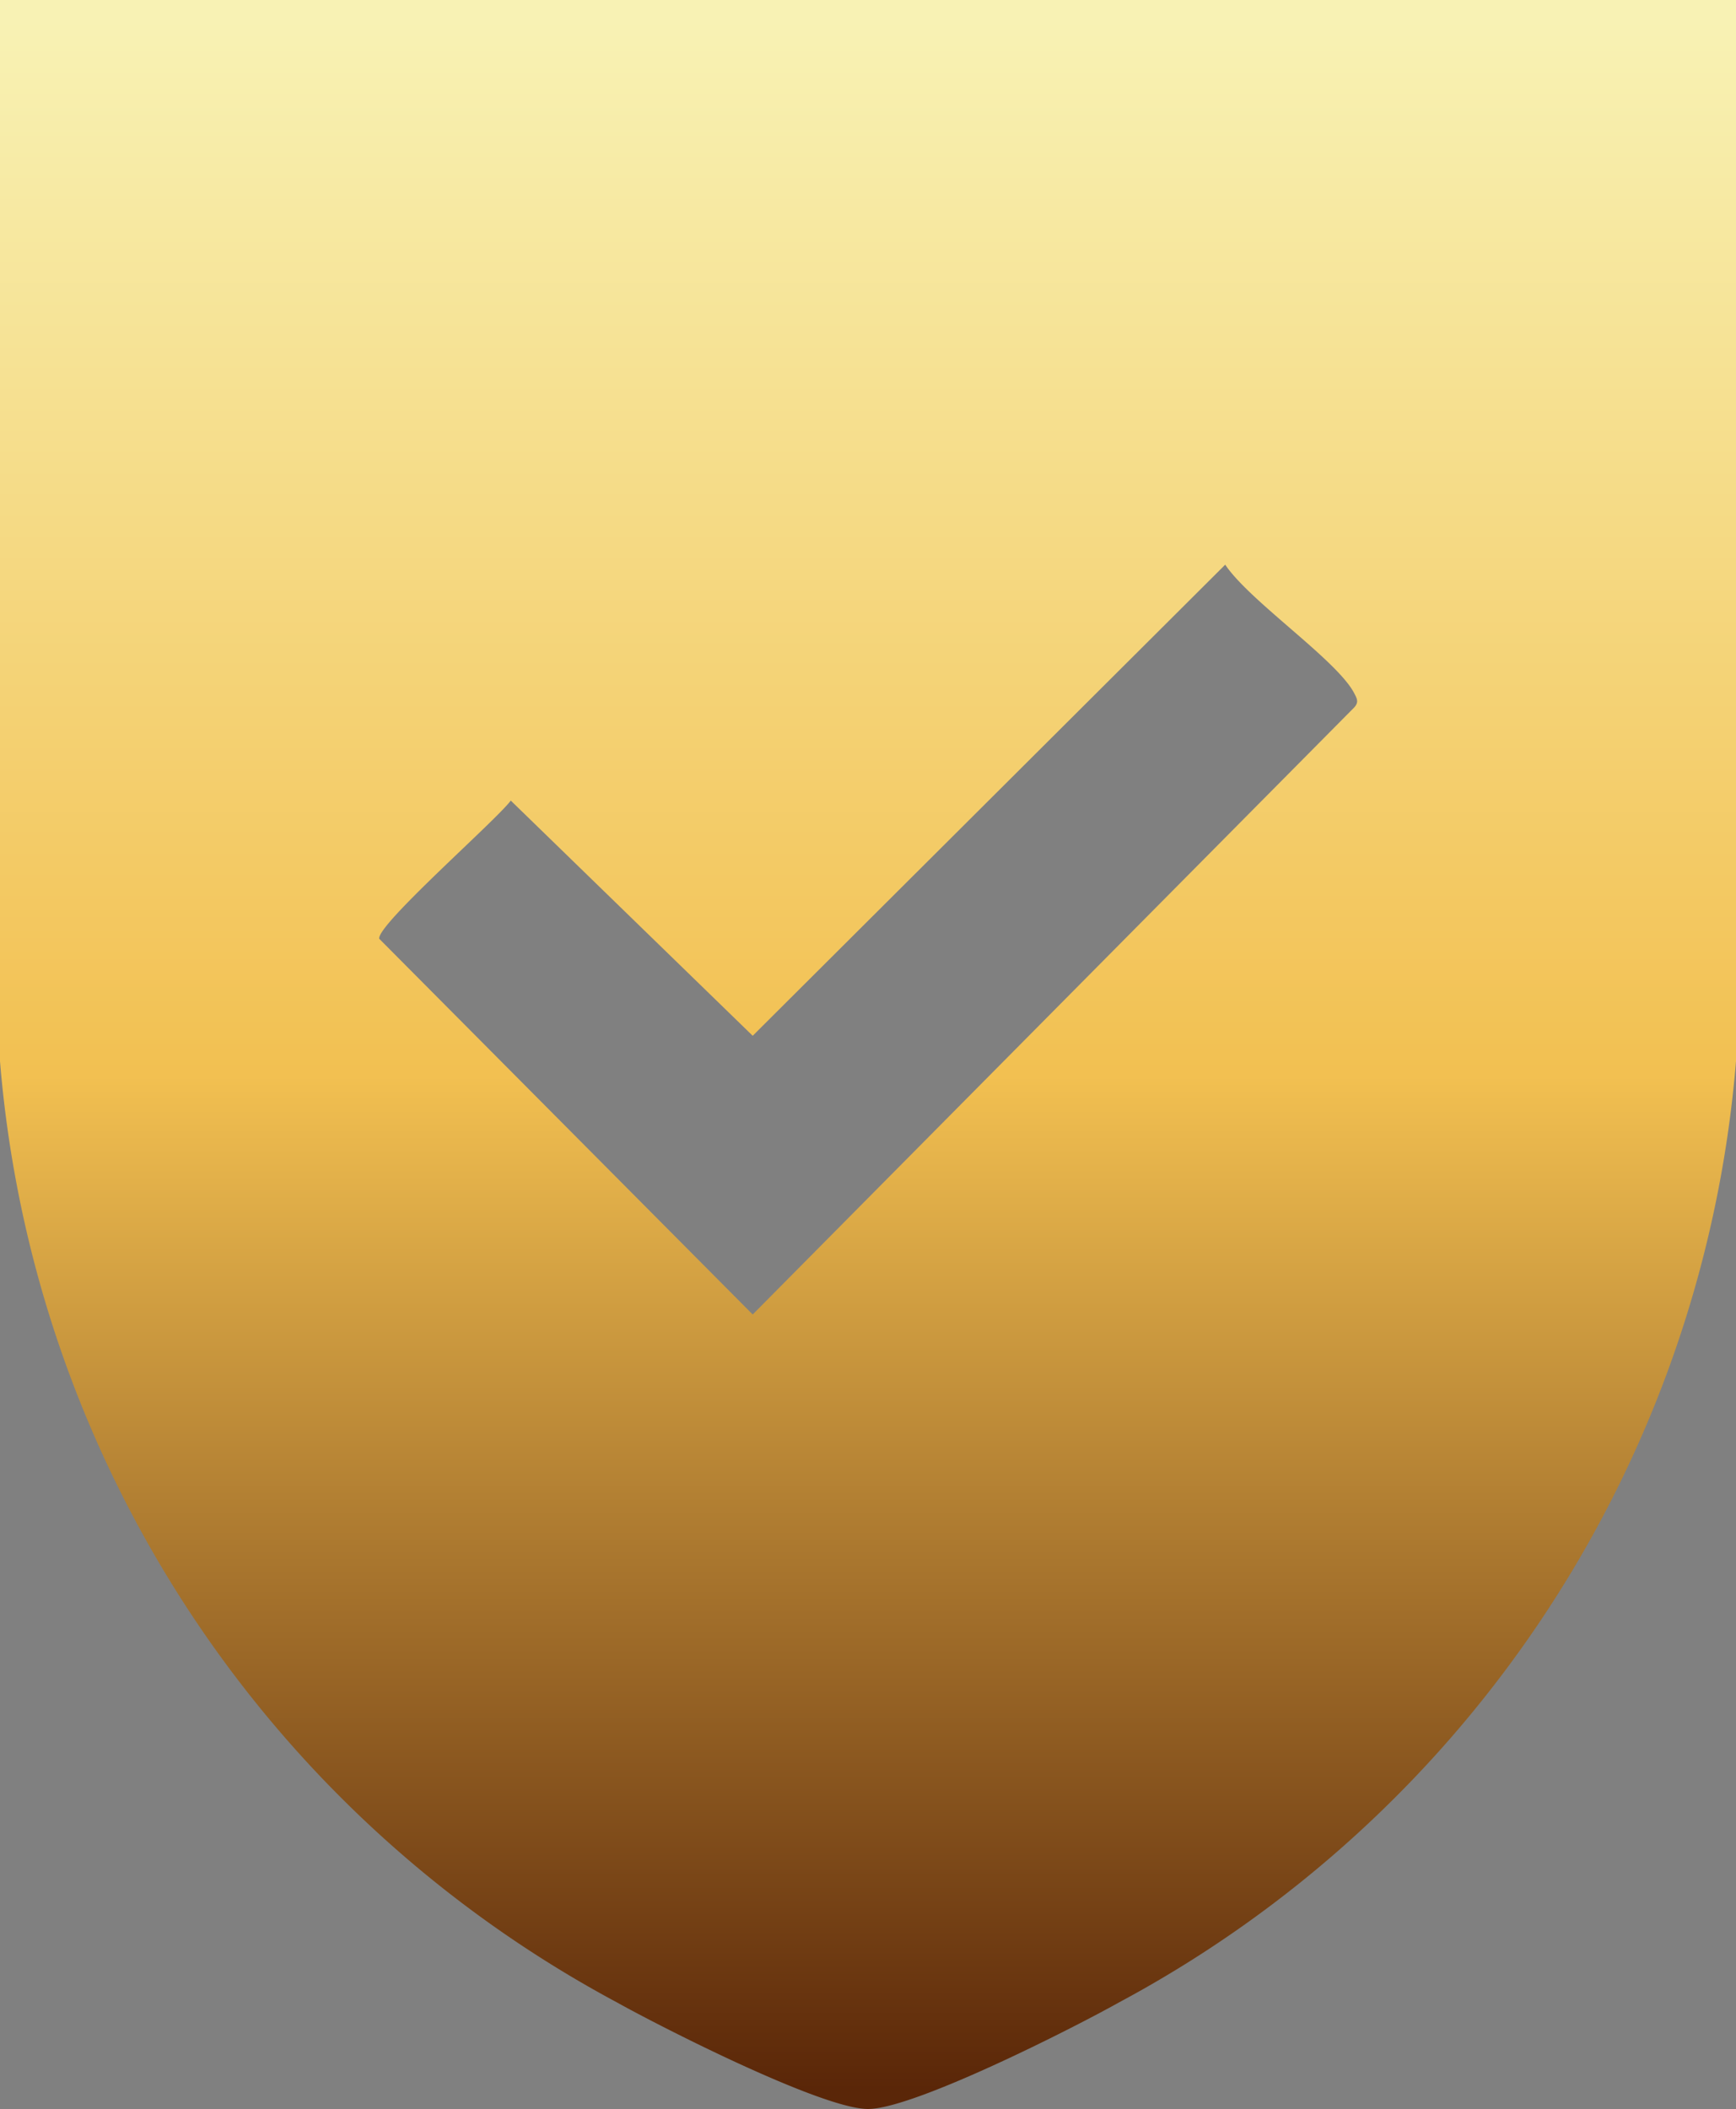 <svg id="Group_6289" data-name="Group 6289" xmlns="http://www.w3.org/2000/svg" xmlns:xlink="http://www.w3.org/1999/xlink" width="32.794" height="39.825" viewBox="0 0 32.794 39.825">
  <rect x="0" y="0" width="32.794" height="39.825" fill="#808080" stroke="none"/>
  <defs>
    <linearGradient id="linear-gradient" x1="0.5" x2="0.5" y2="1" gradientUnits="objectBoundingBox">
      <stop offset="0" stop-color="#f8f2b4"/>
      <stop offset="0.51" stop-color="#f2c051"/>
      <stop offset="1" stop-color="#5a2608"/>
    </linearGradient>
    <clipPath id="clip-path">
      <rect id="Rectangle_1085" data-name="Rectangle 1085" width="32.794" height="39.825" fill="url(#linear-gradient)"/>
    </clipPath>
  </defs>
  <g id="Group_6288" data-name="Group 6288" clip-path="url(#clip-path)">
    <path id="Path_16881" data-name="Path 16881" d="M32.794,0V20.039A22.215,22.215,0,0,1,21.143,37.81c-.879.493-3.884,2.015-4.746,2.015S12.529,38.3,11.65,37.81A22.215,22.215,0,0,1,0,20.039V0ZM23.144,10.664l-8.925,8.895-4.57-4.441c-.29.386-2.534,2.346-2.485,2.609l7.055,7.095L25.582,13.359c.09-.1.054-.164,0-.268-.321-.623-1.975-1.737-2.437-2.428" fill="url(#linear-gradient)"/>
  </g>
</svg>

